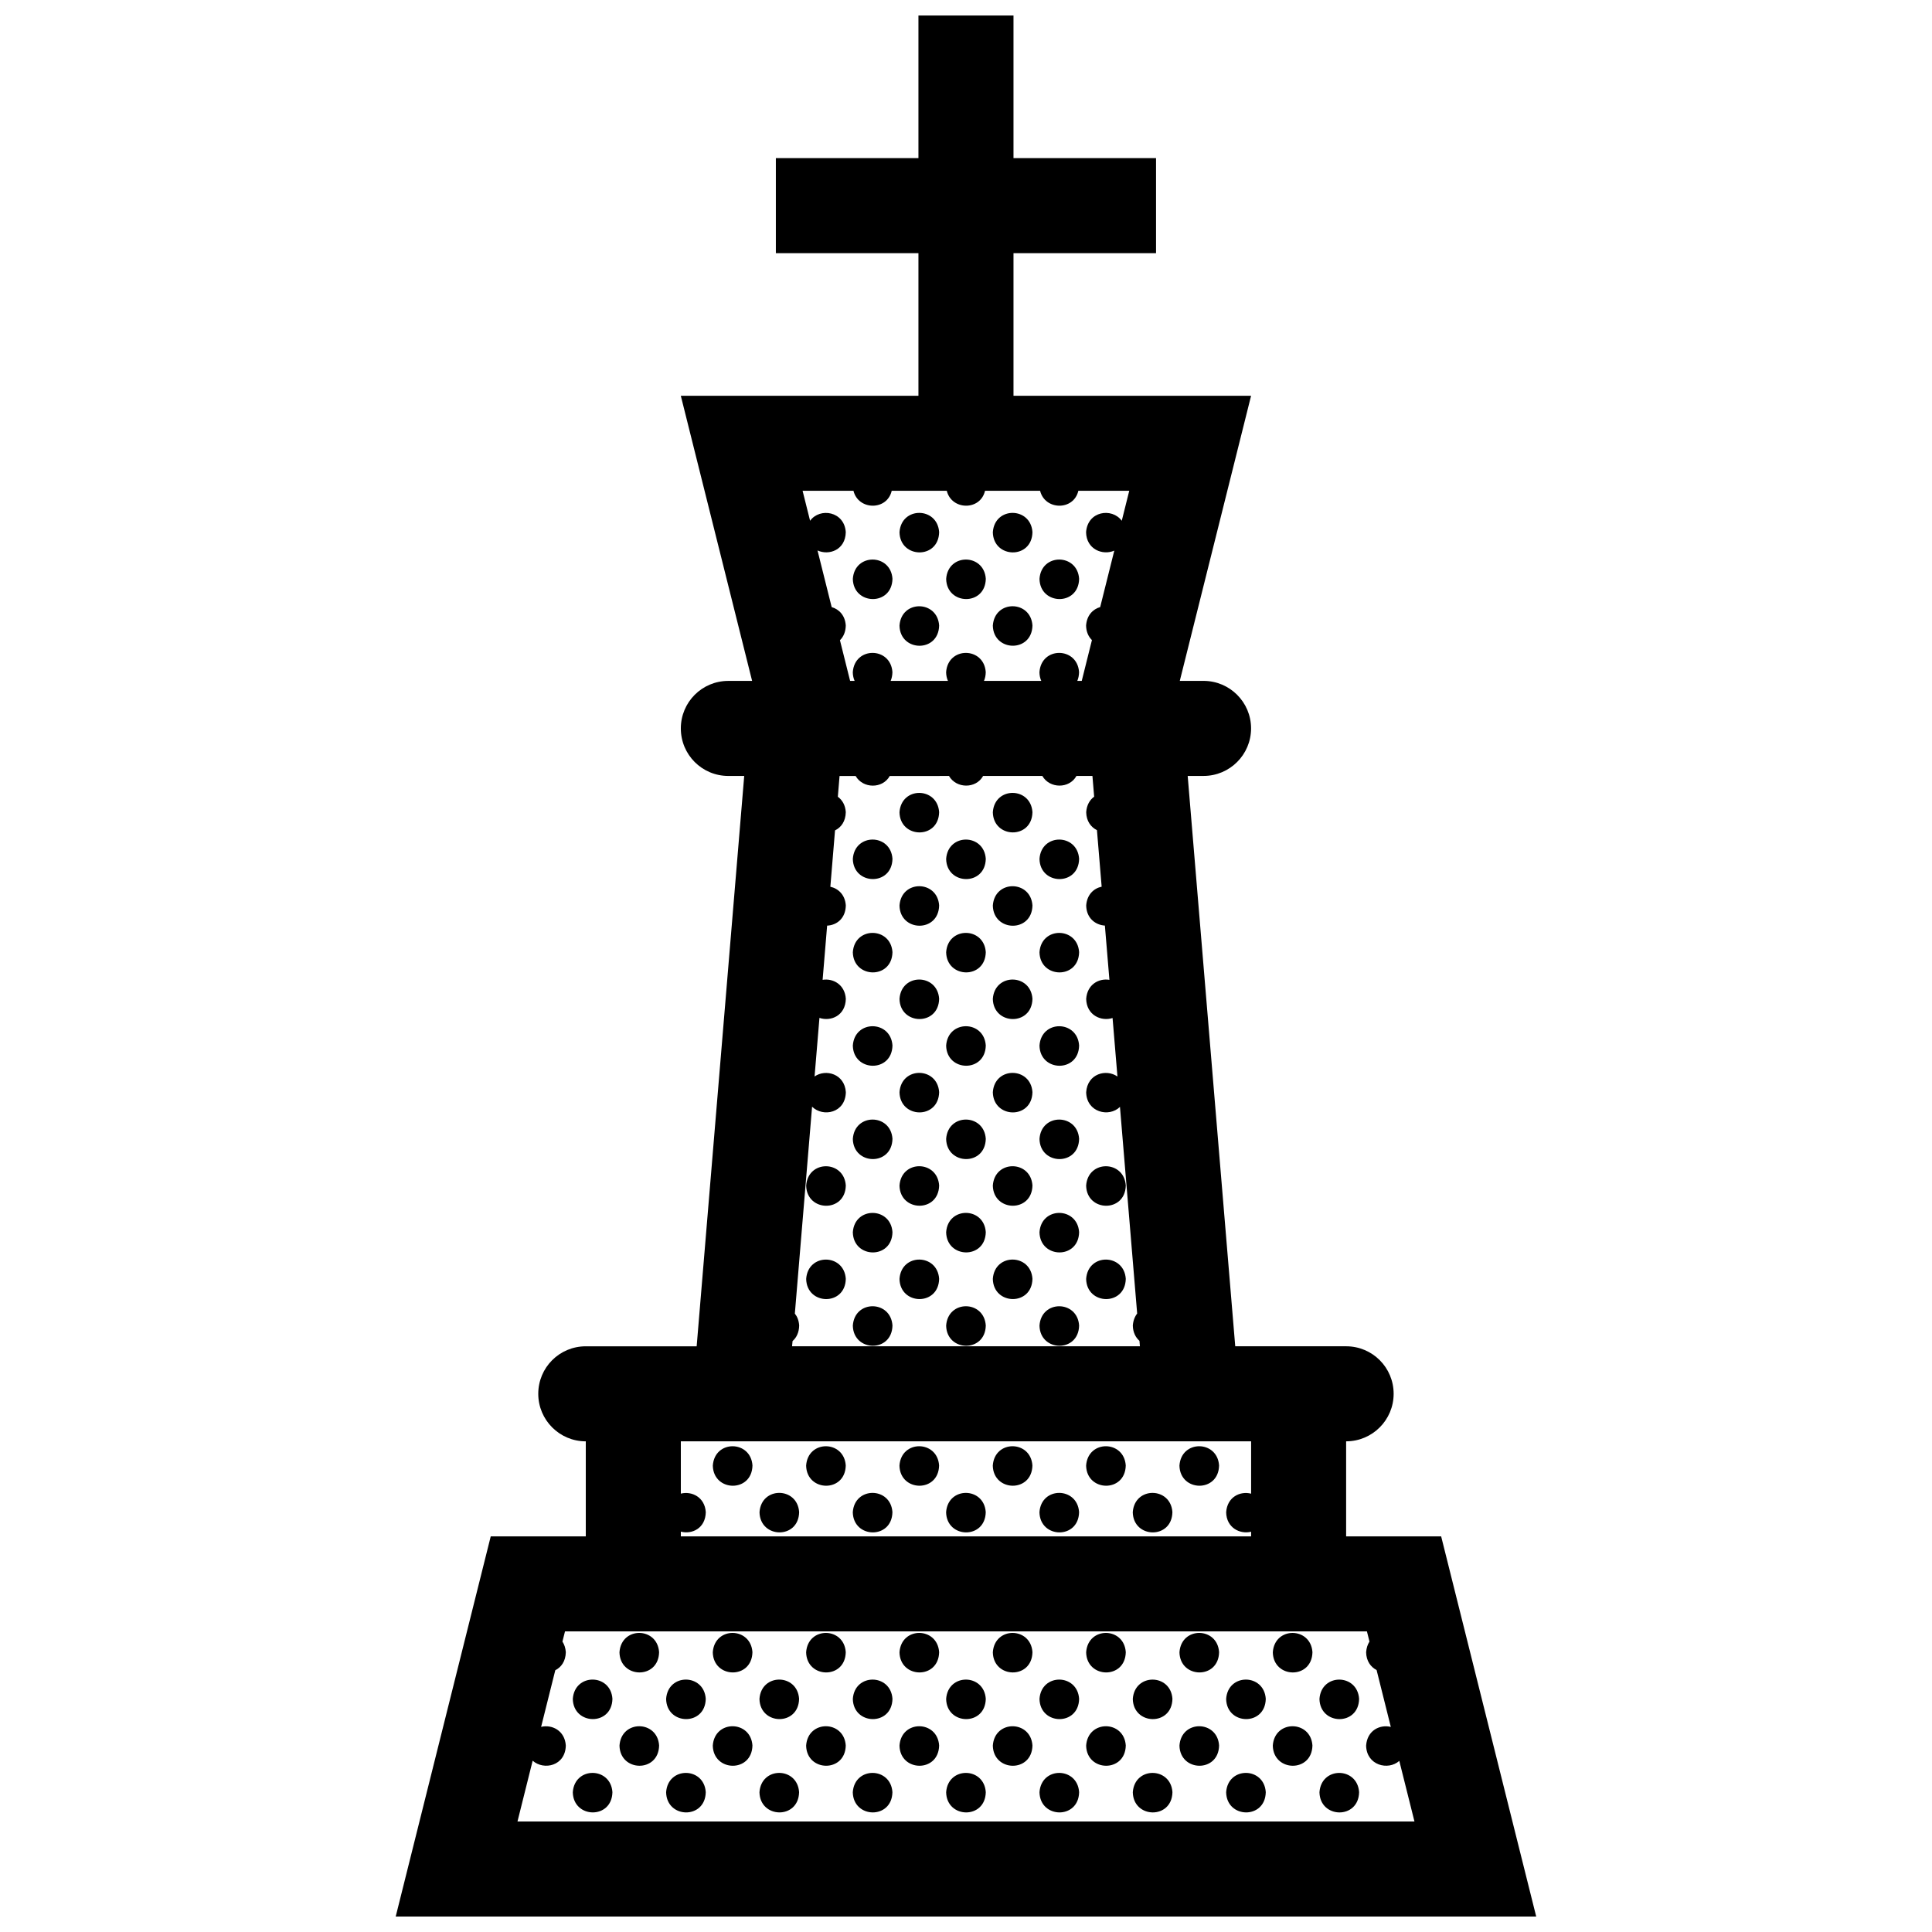 <?xml version="1.0" encoding="UTF-8"?>
<!-- Uploaded to: SVG Repo, www.svgrepo.com, Generator: SVG Repo Mixer Tools -->
<svg width="800px" height="800px" version="1.1" viewBox="144 144 512 512" xmlns="http://www.w3.org/2000/svg">
 <defs>
  <clipPath id="a">
   <path d="m248 148.09h304v503.81h-304z"/>
  </clipPath>
 </defs>
 <g clip-path="url(#a)">
  <path d="m417.61 359.23c-0.137 7.266-10.352 7.027-10.5 0.031 0.457-6.906 10.066-6.777 10.5-0.031zm-10.5 49.496c0.145 6.996 10.363 7.234 10.5-0.031-0.434-6.742-10.043-6.875-10.5 0.031zm0 24.738c0.145 6.996 10.363 7.238 10.5-0.031-0.434-6.746-10.043-6.875-10.5 0.031zm-12.371 12.367c0.145 6.996 10.363 7.238 10.504-0.035-0.438-6.738-10.039-6.871-10.504 0.035zm0-49.469c0.145 6.992 10.363 7.234 10.504-0.031-0.438-6.742-10.039-6.875-10.504 0.031zm0 24.738c0.145 6.996 10.363 7.234 10.504-0.035-0.438-6.746-10.039-6.875-10.504 0.035zm0 49.465c0.145 6.996 10.363 7.238 10.504-0.031-0.438-6.746-10.039-6.871-10.504 0.031zm12.371-12.363c0.145 6.992 10.363 7.234 10.5-0.035-0.434-6.746-10.043-6.871-10.5 0.035zm0 24.73c0.145 6.996 10.363 7.234 10.5-0.031-0.434-6.742-10.043-6.875-10.5 0.031zm-12.371-111.3c0.145 6.996 10.363 7.234 10.504-0.031-0.438-6.746-10.039-6.871-10.504 0.031zm24.738 123.68c0.141 6.996 10.359 7.234 10.5-0.035-0.438-6.746-10.047-6.875-10.5 0.035zm0-123.68c0.141 6.996 10.359 7.234 10.5-0.031-0.438-6.746-10.047-6.871-10.5 0.031zm12.363 86.574c0.145 6.992 10.359 7.234 10.504-0.035-0.438-6.746-10.043-6.871-10.504 0.035zm-98.934 74.199c0.145 6.992 10.363 7.234 10.508-0.035-0.441-6.734-10.047-6.871-10.508 0.035zm98.934-49.469c0.145 6.996 10.359 7.234 10.504-0.031-0.438-6.742-10.043-6.875-10.504 0.031zm-12.363-12.367c0.141 6.996 10.359 7.238 10.5-0.031-0.438-6.746-10.047-6.871-10.5 0.031zm0-24.734c0.141 6.996 10.359 7.238 10.5-0.035-0.438-6.738-10.047-6.871-10.5 0.035zm0-49.469c0.141 6.992 10.359 7.234 10.5-0.031-0.438-6.742-10.047-6.875-10.5 0.031zm0 24.738c0.141 6.996 10.359 7.234 10.5-0.035-0.438-6.746-10.047-6.875-10.5 0.035zm-37.102-61.836c0.145 6.992 10.359 7.234 10.504-0.031-0.441-6.75-10.043-6.879-10.504 0.031zm-24.73 123.67c0.145 6.996 10.363 7.234 10.5-0.031-0.434-6.742-10.043-6.875-10.5 0.031zm37.094 12.371c0.145 6.996 10.363 7.234 10.504-0.035-0.438-6.746-10.039-6.875-10.504 0.035zm-1.859-185.54c-0.441-6.746-10.047-6.871-10.504 0.035 0.148 6.992 10.359 7.227 10.504-0.035zm-22.871 185.54c0.145 6.996 10.363 7.234 10.504-0.035-0.438-6.746-10.047-6.875-10.504 0.035zm-12.363-37.102c0.145 6.992 10.363 7.234 10.5-0.035-0.434-6.746-10.043-6.871-10.5 0.035zm12.363 12.363c0.145 6.996 10.363 7.238 10.504-0.031-0.438-6.746-10.047-6.871-10.504 0.031zm59.969-173.18c-0.438-6.742-10.047-6.871-10.5 0.031 0.145 6.996 10.359 7.238 10.5-0.031zm-12.367-12.363c-0.434-6.746-10.039-6.879-10.5 0.031 0.145 6.992 10.363 7.234 10.5-0.031zm0 24.734c-0.434-6.746-10.039-6.871-10.5 0.035 0.145 6.992 10.363 7.227 10.5-0.035zm-24.73-24.734c-0.441-6.746-10.047-6.879-10.504 0.031 0.148 6.992 10.359 7.234 10.504-0.031zm12.367 12.363c-0.438-6.742-10.039-6.871-10.504 0.031 0.145 6.996 10.359 7.238 10.504-0.031zm-24.734 0c-0.438-6.742-10.047-6.871-10.504 0.031 0.145 6.996 10.359 7.238 10.504-0.031zm1.863 160.81c0.145 6.992 10.359 7.234 10.504-0.035-0.441-6.746-10.043-6.871-10.504 0.035zm0-49.477c0.145 6.996 10.359 7.234 10.504-0.031-0.441-6.742-10.043-6.875-10.504 0.031zm0 24.738c0.145 6.996 10.359 7.238 10.504-0.031-0.441-6.746-10.043-6.875-10.504 0.031zm0-49.469c0.145 6.992 10.359 7.234 10.504-0.035-0.441-6.742-10.043-6.871-10.504 0.035zm-37.098 160.77c0.145 6.996 10.363 7.238 10.5-0.031-0.434-6.738-10.043-6.871-10.5 0.031zm24.73-123.66c0.145 6.996 10.363 7.234 10.504-0.035-0.438-6.746-10.047-6.875-10.504 0.035zm12.367 61.832c0.145 6.996 10.359 7.234 10.504-0.031-0.441-6.742-10.043-6.875-10.504 0.031zm-12.367-37.102c0.145 6.996 10.363 7.238 10.504-0.035-0.438-6.738-10.047-6.871-10.504 0.035zm0-49.469c0.145 6.992 10.363 7.234 10.504-0.031-0.438-6.742-10.047-6.875-10.504 0.031zm0-24.734c0.145 6.996 10.363 7.234 10.504-0.031-0.438-6.746-10.047-6.871-10.504 0.031zm37.102 12.367c0.145 6.992 10.363 7.234 10.5-0.035-0.434-6.742-10.043-6.871-10.5 0.035zm12.367 210.25c0.141 6.996 10.359 7.238 10.5-0.031-0.438-6.746-10.047-6.871-10.5 0.031zm24.727 24.73c0.145 6.996 10.363 7.238 10.504-0.031-0.438-6.746-10.039-6.871-10.504 0.031zm-37.094-37.094c0.145 6.996 10.363 7.234 10.5-0.035-0.434-6.746-10.043-6.875-10.5 0.035zm24.73 0c0.145 6.996 10.359 7.234 10.504-0.035-0.438-6.746-10.043-6.875-10.504 0.035zm0 24.73c0.145 6.992 10.359 7.234 10.504-0.035-0.438-6.742-10.043-6.871-10.504 0.035zm-12.363 12.363c0.141 6.996 10.359 7.238 10.5-0.031-0.438-6.746-10.047-6.871-10.5 0.031zm-37.102-12.363c0.145 6.992 10.359 7.234 10.504-0.035-0.441-6.742-10.043-6.871-10.504 0.035zm0-24.73c0.145 6.996 10.359 7.234 10.504-0.035-0.441-6.746-10.043-6.875-10.504 0.035zm12.363 37.094c0.145 6.996 10.363 7.238 10.504-0.031-0.438-6.746-10.039-6.871-10.504 0.031zm-24.73-24.73c0.145 6.996 10.363 7.238 10.504-0.031-0.438-6.746-10.047-6.871-10.504 0.031zm24.73 0c0.145 6.996 10.363 7.238 10.504-0.031-0.438-6.746-10.039-6.871-10.504 0.031zm12.371 12.367c0.145 6.992 10.363 7.234 10.5-0.035-0.434-6.742-10.043-6.871-10.5 0.035zm74.199-24.73c0.145 6.996 10.363 7.234 10.504-0.035-0.438-6.746-10.051-6.875-10.504 0.035zm12.363 37.094c0.145 6.996 10.363 7.238 10.504-0.031-0.438-6.746-10.039-6.871-10.504 0.031zm0-24.73c0.145 6.996 10.363 7.238 10.504-0.031-0.438-6.746-10.039-6.871-10.504 0.031zm-49.469 0c0.145 6.996 10.363 7.238 10.504-0.031-0.438-6.746-10.039-6.871-10.504 0.031zm106.91 57.664h-302.25l25.184-100.75h25.191v-25.191c-6.961 0-12.594-5.656-12.594-12.594 0-6.988 5.633-12.594 12.594-12.594h29.383l12.602-151.15h-4.203c-6.988 0-12.594-5.633-12.594-12.594s5.606-12.594 12.594-12.594h6.297l-18.895-75.562 62.973-0.004v-37.781h-37.785v-25.191h37.785v-37.805h25.191v37.805h37.777v25.191h-37.777v37.781h62.965l-18.895 75.562h6.297c6.938 0 12.594 5.633 12.594 12.594 0 6.961-5.656 12.594-12.594 12.594h-4.203l12.602 151.15h29.387c6.957 0 12.59 5.606 12.59 12.594 0 6.938-5.633 12.594-12.59 12.594v25.191h25.184zm-194.42-377.85 1.988 7.945c2.602-3.582 9.105-2.504 9.457 3.023-0.09 4.715-4.418 6.246-7.488 4.848l3.754 15.012c1.93 0.555 3.562 2.18 3.734 4.871-0.031 1.727-0.641 3.023-1.543 3.906l2.691 10.77h1.195c-0.293-0.656-0.469-1.41-0.484-2.277 0.457-6.906 10.066-6.777 10.504-0.031-0.02 0.883-0.188 1.648-0.465 2.309h15.176c-0.289-0.656-0.465-1.41-0.484-2.277 0.465-6.906 10.066-6.777 10.504-0.031-0.016 0.883-0.18 1.648-0.465 2.309h15.176c-0.293-0.656-0.465-1.41-0.48-2.277 0.453-6.906 10.062-6.777 10.5-0.031-0.02 0.883-0.188 1.648-0.465 2.309h1.176l2.699-10.812c-0.906-0.887-1.516-2.16-1.551-3.828 0.18-2.746 1.812-4.367 3.738-4.918l3.738-14.957c-3.074 1.344-7.387-0.332-7.477-4.867 0.379-5.648 6.863-6.586 9.457-3.047l1.984-7.945h-13.488c-1.246 5.344-8.871 5.188-10.137 0h-14.594c-1.25 5.344-8.871 5.188-10.137 0h-14.594c-1.246 5.344-8.871 5.188-10.137 0zm-2.789 226.71h92.184l-0.121-1.441c-1.02-0.898-1.719-2.238-1.758-4.031 0.09-1.328 0.523-2.394 1.152-3.199l-4.559-54.766c-2.891 2.852-8.848 1.461-8.957-3.875 0.328-4.926 5.301-6.254 8.289-4.172l-1.293-15.504c-3.019 0.973-6.898-0.754-6.992-5.059 0.262-3.863 3.379-5.523 6.156-5.055l-1.199-14.379c-2.484-0.156-4.887-1.945-4.953-5.305 0.191-2.918 2.019-4.566 4.098-5.004l-1.25-14.984c-1.582-0.781-2.801-2.371-2.848-4.75 0.125-1.918 0.961-3.285 2.109-4.121l-0.457-5.488h-4.238c-1.906 3.449-7.106 3.367-9.039 0h-15.695c-1.906 3.449-7.109 3.367-9.039 0l-15.703 0.008c-1.906 3.449-7.106 3.367-9.039 0h-4.262l-0.453 5.5c1.148 0.84 1.988 2.195 2.106 4.082-0.051 2.473-1.266 4.07-2.852 4.832l-1.238 14.938c2.074 0.453 3.91 2.106 4.098 4.961-0.07 3.496-2.465 5.234-4.953 5.344l-1.195 14.363c2.785-0.449 5.906 1.25 6.152 5.031-0.09 4.465-3.969 6.082-6.992 5.055l-1.293 15.523c2.996-2.086 7.977-0.66 8.289 4.156-0.105 5.543-6.055 6.707-8.949 3.856l-4.566 54.824c0.637 0.801 1.066 1.855 1.148 3.16-0.035 1.863-0.73 3.234-1.754 4.121zm-29.477 50.383h151.13v-1.23c-2.953 0.727-6.535-1.031-6.613-5.152 0.266-4.086 3.734-5.688 6.613-4.934v-13.871h-151.13v13.859c2.887-0.734 6.359 0.922 6.613 4.918-0.09 4.281-3.664 5.934-6.613 5.152zm194.42 75.559-4.019-16.062c-2.949 2.629-8.688 1.184-8.793-4.047 0.273-4.051 3.672-5.664 6.543-4.957l-3.766-15.07c-1.547-0.797-2.727-2.367-2.777-4.707 0.082-1.137 0.398-2.082 0.887-2.836l-0.672-2.699h-212.52l-0.68 2.699c0.492 0.75 0.816 1.684 0.898 2.801-0.051 2.434-1.238 4.019-2.793 4.793l-3.754 15.008c2.871-0.691 6.281 0.973 6.543 4.934-0.105 5.43-5.836 6.664-8.785 4.031l-4.023 16.113zm-37.543-20.105c0.145 6.992 10.363 7.234 10.504-0.035-0.438-6.742-10.051-6.871-10.504 0.035zm-12.363-12.367c0.141 6.996 10.359 7.238 10.5-0.031-0.438-6.746-10.051-6.871-10.5 0.031zm-12.371-12.363c0.145 6.996 10.363 7.234 10.5-0.035-0.43-6.746-10.039-6.875-10.5 0.035zm0 24.73c0.145 6.992 10.363 7.234 10.5-0.035-0.43-6.742-10.039-6.871-10.5 0.035zm12.371 12.363c0.141 6.996 10.359 7.238 10.5-0.031-0.438-6.746-10.051-6.871-10.5 0.031zm-160.77-12.363c0.145 6.992 10.363 7.234 10.5-0.035-0.434-6.742-10.043-6.871-10.5 0.035zm123.66-74.207c0.145 6.992 10.359 7.234 10.504-0.035-0.438-6.734-10.043-6.871-10.504 0.035zm12.363 12.363c0.145 6.996 10.363 7.238 10.504-0.031-0.438-6.738-10.039-6.871-10.504 0.031zm12.371-12.363c0.145 6.992 10.363 7.234 10.5-0.035-0.43-6.734-10.039-6.871-10.5 0.035zm-160.77 86.57c0.145 6.996 10.363 7.238 10.5-0.031-0.438-6.746-10.039-6.871-10.5 0.031zm123.67-74.207c0.141 6.996 10.359 7.238 10.5-0.031-0.438-6.738-10.047-6.871-10.5 0.031zm-49.469 0c0.145 6.996 10.363 7.238 10.504-0.031-0.438-6.738-10.047-6.871-10.504 0.031zm12.367-12.363c0.145 6.992 10.359 7.234 10.504-0.035-0.441-6.734-10.043-6.871-10.504 0.035zm-86.566 61.84c0.145 6.996 10.363 7.238 10.5-0.031-0.438-6.746-10.039-6.871-10.5 0.031zm111.3-61.84c0.145 6.992 10.363 7.234 10.5-0.035-0.434-6.734-10.043-6.871-10.5 0.035zm-12.371 12.363c0.145 6.996 10.363 7.238 10.504-0.031-0.438-6.738-10.039-6.871-10.504 0.031zm-37.094 61.844c0.145 6.992 10.363 7.234 10.5-0.035-0.434-6.742-10.043-6.871-10.5 0.035zm-12.367 12.363c0.145 6.996 10.363 7.238 10.5-0.031-0.434-6.746-10.043-6.871-10.5 0.031zm0-24.73c0.145 6.996 10.363 7.238 10.5-0.031-0.434-6.746-10.043-6.871-10.5 0.031zm-12.371-12.363c0.145 6.996 10.363 7.234 10.508-0.035-0.441-6.746-10.047-6.875-10.508 0.035zm37.102 37.094c0.145 6.996 10.363 7.238 10.504-0.031-0.438-6.746-10.047-6.871-10.504 0.031zm-12.363-86.57c0.145 6.992 10.363 7.234 10.5-0.035-0.434-6.734-10.043-6.871-10.5 0.035zm0 49.477c0.145 6.996 10.363 7.234 10.5-0.035-0.434-6.746-10.043-6.875-10.5 0.035zm-37.105 37.094c0.145 6.996 10.363 7.238 10.504-0.031-0.434-6.746-10.047-6.871-10.504 0.031zm-12.363-37.094c0.145 6.996 10.363 7.234 10.5-0.035-0.434-6.746-10.043-6.875-10.5 0.035zm24.73 24.73c0.145 6.992 10.363 7.234 10.508-0.035-0.441-6.742-10.047-6.871-10.508 0.035zm-12.367-12.367c0.145 6.996 10.363 7.238 10.504-0.031-0.434-6.746-10.047-6.871-10.504 0.031z"/>
 </g>
</svg>